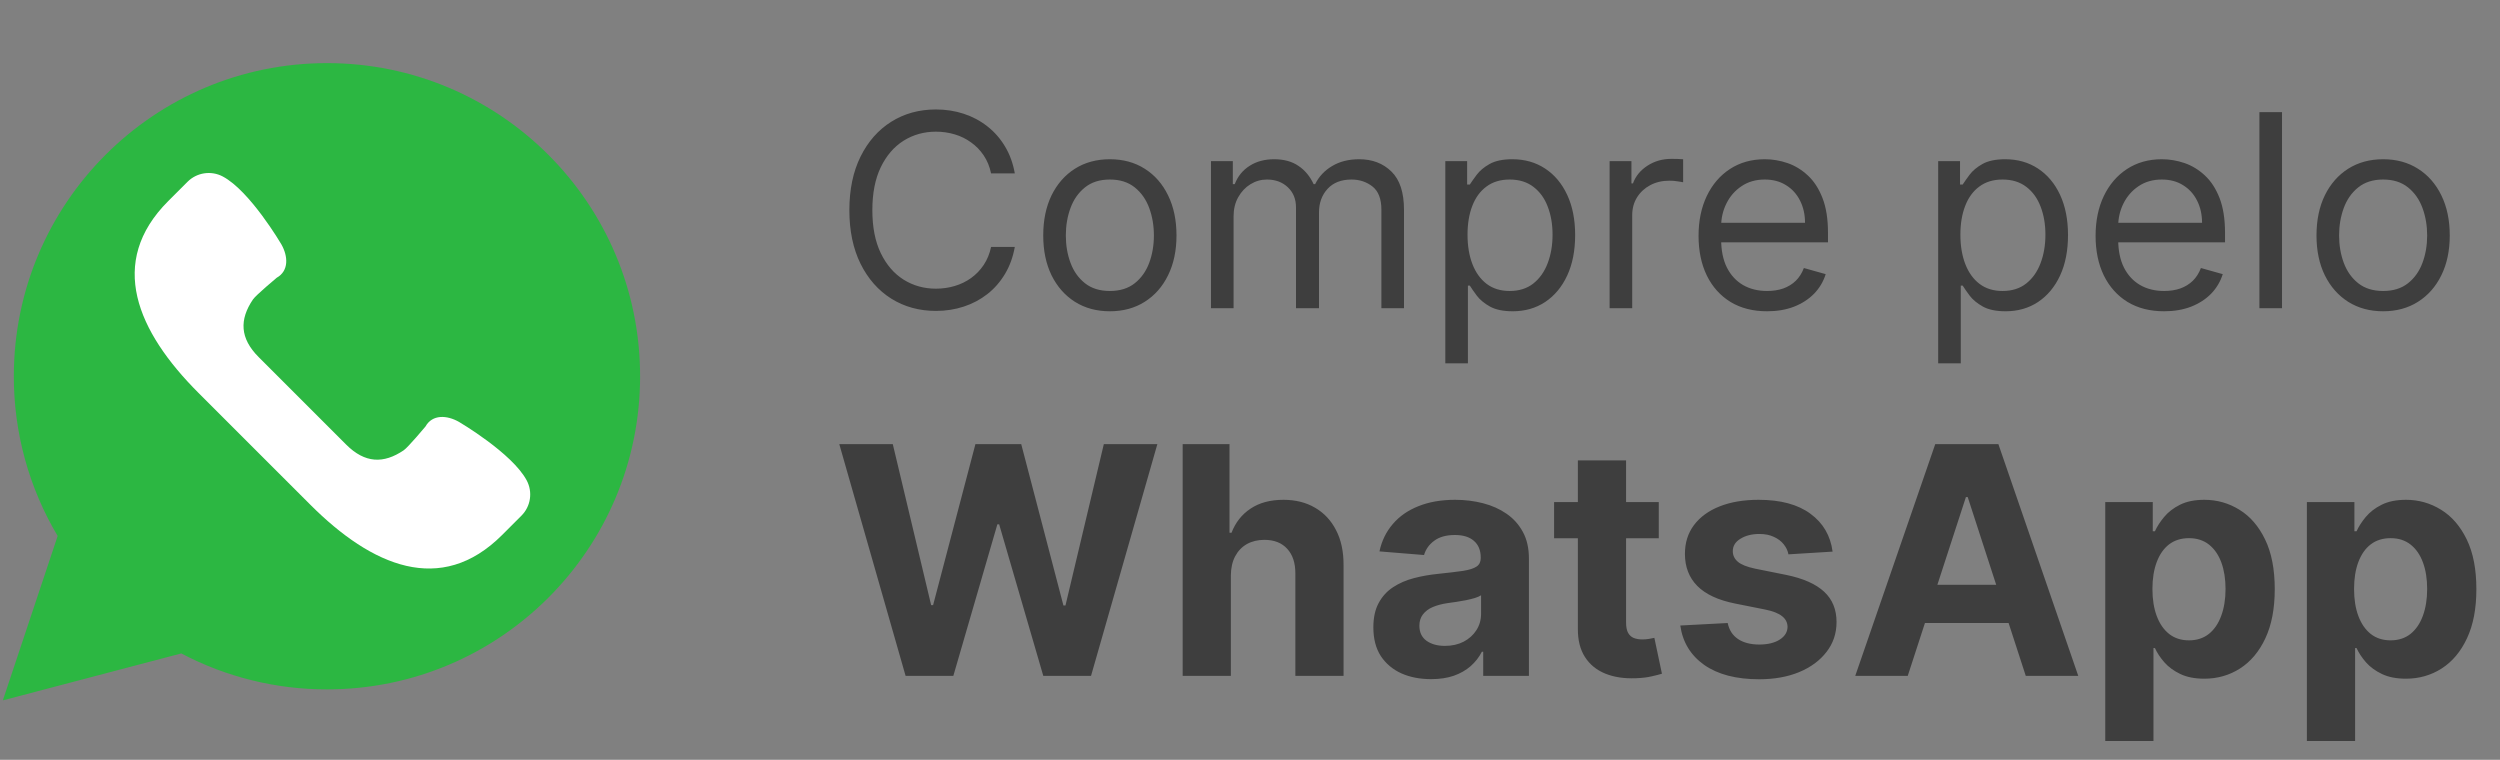 <svg width="102" height="31" viewBox="0 0 102 31" fill="none" xmlns="http://www.w3.org/2000/svg">
<rect x="0" y="0" width="102" height="31" fill="#808080" stroke="none"/>
<path d="M0.116 28.575L2.352 21.868C1.179 19.897 0.561 17.645 0.564 15.351C0.564 8.295 6.284 2.575 13.34 2.575C20.396 2.575 26.116 8.295 26.116 15.351C26.116 22.407 20.396 28.127 13.34 28.127C11.269 28.129 9.228 27.626 7.396 26.66L0.116 28.575Z" fill="#2CB742"/>
<path d="M21.491 19.603C20.901 18.488 18.726 17.213 18.726 17.213C18.233 16.933 17.639 16.901 17.359 17.402C17.359 17.402 16.652 18.249 16.472 18.371C15.651 18.927 14.89 18.906 14.122 18.138L12.338 16.354L10.553 14.569C9.785 13.801 9.764 13.04 10.32 12.219C10.442 12.039 11.29 11.332 11.29 11.332C11.79 11.051 11.758 10.458 11.478 9.966C11.478 9.966 10.203 7.79 9.088 7.2C8.857 7.078 8.593 7.033 8.335 7.072C8.076 7.111 7.837 7.231 7.652 7.416L6.864 8.204C4.364 10.704 5.595 13.527 8.095 16.027L10.38 18.312L12.665 20.596C15.165 23.096 17.987 24.327 20.487 21.827L21.275 21.039C21.46 20.854 21.581 20.615 21.619 20.357C21.658 20.098 21.613 19.834 21.491 19.603Z" fill="white"/>
<path d="M41.404 7.075H40.436C40.378 6.797 40.278 6.552 40.135 6.341C39.994 6.13 39.822 5.953 39.619 5.81C39.419 5.664 39.196 5.554 38.951 5.482C38.706 5.409 38.451 5.372 38.186 5.372C37.701 5.372 37.263 5.495 36.869 5.739C36.479 5.984 36.167 6.345 35.936 6.821C35.706 7.298 35.592 7.883 35.592 8.575C35.592 9.268 35.706 9.853 35.936 10.329C36.167 10.806 36.479 11.166 36.869 11.411C37.263 11.656 37.701 11.778 38.186 11.778C38.451 11.778 38.706 11.742 38.951 11.669C39.196 11.596 39.419 11.488 39.619 11.345C39.822 11.199 39.994 11.021 40.135 10.81C40.278 10.596 40.378 10.351 40.436 10.075H41.404C41.331 10.484 41.199 10.85 41.006 11.173C40.813 11.496 40.574 11.771 40.287 11.997C40.001 12.221 39.679 12.392 39.322 12.509C38.968 12.626 38.589 12.685 38.186 12.685C37.503 12.685 36.897 12.518 36.365 12.185C35.834 11.851 35.416 11.377 35.111 10.763C34.807 10.148 34.654 9.419 34.654 8.575C34.654 7.732 34.807 7.002 35.111 6.388C35.416 5.773 35.834 5.299 36.365 4.966C36.897 4.633 37.503 4.466 38.186 4.466C38.589 4.466 38.968 4.525 39.322 4.642C39.679 4.759 40.001 4.931 40.287 5.157C40.574 5.381 40.813 5.655 41.006 5.978C41.199 6.298 41.331 6.664 41.404 7.075ZM45.282 12.7C44.741 12.7 44.265 12.571 43.857 12.314C43.45 12.056 43.133 11.695 42.903 11.232C42.677 10.768 42.564 10.226 42.564 9.607C42.564 8.982 42.677 8.436 42.903 7.97C43.133 7.504 43.45 7.142 43.857 6.884C44.265 6.626 44.741 6.497 45.282 6.497C45.824 6.497 46.298 6.626 46.704 6.884C47.113 7.142 47.431 7.504 47.657 7.97C47.886 8.436 48.001 8.982 48.001 9.607C48.001 10.226 47.886 10.768 47.657 11.232C47.431 11.695 47.113 12.056 46.704 12.314C46.298 12.571 45.824 12.7 45.282 12.7ZM45.282 11.872C45.694 11.872 46.032 11.767 46.298 11.556C46.564 11.345 46.76 11.068 46.888 10.724C47.015 10.38 47.079 10.008 47.079 9.607C47.079 9.206 47.015 8.832 46.888 8.485C46.76 8.139 46.564 7.859 46.298 7.646C46.032 7.432 45.694 7.325 45.282 7.325C44.871 7.325 44.532 7.432 44.267 7.646C44.001 7.859 43.804 8.139 43.677 8.485C43.549 8.832 43.486 9.206 43.486 9.607C43.486 10.008 43.549 10.38 43.677 10.724C43.804 11.068 44.001 11.345 44.267 11.556C44.532 11.767 44.871 11.872 45.282 11.872ZM49.408 12.575V6.575H50.299V7.513H50.377C50.502 7.192 50.704 6.944 50.983 6.767C51.261 6.587 51.596 6.497 51.986 6.497C52.382 6.497 52.712 6.587 52.975 6.767C53.24 6.944 53.447 7.192 53.596 7.513H53.658C53.812 7.203 54.042 6.957 54.35 6.775C54.657 6.59 55.026 6.497 55.455 6.497C55.992 6.497 56.431 6.665 56.772 7.001C57.113 7.334 57.283 7.854 57.283 8.56V12.575H56.361V8.56C56.361 8.117 56.24 7.801 55.998 7.61C55.756 7.42 55.471 7.325 55.143 7.325C54.721 7.325 54.394 7.453 54.162 7.708C53.931 7.961 53.815 8.281 53.815 8.669V12.575H52.877V8.466C52.877 8.125 52.766 7.85 52.545 7.642C52.324 7.431 52.038 7.325 51.69 7.325C51.45 7.325 51.226 7.389 51.018 7.517C50.812 7.644 50.645 7.821 50.518 8.048C50.393 8.272 50.33 8.531 50.33 8.825V12.575H49.408ZM58.969 14.825V6.575H59.859V7.528H59.969C60.037 7.424 60.13 7.291 60.25 7.13C60.373 6.966 60.547 6.82 60.774 6.692C61.003 6.562 61.313 6.497 61.703 6.497C62.209 6.497 62.654 6.623 63.039 6.876C63.425 7.129 63.725 7.487 63.941 7.95C64.158 8.414 64.266 8.961 64.266 9.591C64.266 10.226 64.158 10.777 63.941 11.243C63.725 11.707 63.426 12.066 63.043 12.321C62.66 12.574 62.219 12.7 61.719 12.7C61.334 12.7 61.025 12.636 60.793 12.509C60.561 12.379 60.383 12.232 60.258 12.068C60.133 11.901 60.037 11.763 59.969 11.653H59.891V14.825H58.969ZM59.875 9.575C59.875 10.028 59.941 10.428 60.074 10.774C60.207 11.118 60.401 11.388 60.656 11.583C60.912 11.776 61.224 11.872 61.594 11.872C61.979 11.872 62.301 11.771 62.559 11.568C62.819 11.362 63.014 11.086 63.145 10.739C63.278 10.39 63.344 10.002 63.344 9.575C63.344 9.153 63.279 8.773 63.149 8.435C63.021 8.094 62.827 7.824 62.566 7.626C62.309 7.426 61.984 7.325 61.594 7.325C61.219 7.325 60.904 7.42 60.649 7.61C60.393 7.798 60.201 8.061 60.07 8.4C59.94 8.735 59.875 9.127 59.875 9.575ZM65.672 12.575V6.575H66.563V7.482H66.625C66.734 7.185 66.932 6.944 67.219 6.759C67.505 6.574 67.828 6.482 68.188 6.482C68.255 6.482 68.34 6.483 68.442 6.485C68.543 6.488 68.62 6.492 68.672 6.497V7.435C68.641 7.427 68.569 7.415 68.457 7.4C68.348 7.381 68.232 7.372 68.109 7.372C67.818 7.372 67.557 7.433 67.328 7.556C67.102 7.676 66.922 7.842 66.789 8.056C66.659 8.267 66.594 8.508 66.594 8.778V12.575H65.672ZM72.098 12.7C71.52 12.7 71.021 12.573 70.602 12.318C70.185 12.06 69.863 11.7 69.637 11.239C69.413 10.776 69.301 10.237 69.301 9.622C69.301 9.008 69.413 8.466 69.637 7.997C69.863 7.526 70.178 7.159 70.582 6.896C70.988 6.63 71.462 6.497 72.004 6.497C72.317 6.497 72.625 6.549 72.93 6.653C73.234 6.758 73.512 6.927 73.762 7.161C74.012 7.393 74.211 7.7 74.359 8.083C74.508 8.466 74.582 8.937 74.582 9.497V9.888H69.957V9.091H73.645C73.645 8.752 73.577 8.45 73.442 8.185C73.309 7.919 73.119 7.709 72.871 7.556C72.626 7.402 72.337 7.325 72.004 7.325C71.637 7.325 71.319 7.416 71.051 7.599C70.785 7.778 70.581 8.013 70.438 8.302C70.294 8.591 70.223 8.901 70.223 9.232V9.763C70.223 10.216 70.301 10.6 70.457 10.915C70.616 11.228 70.836 11.466 71.117 11.63C71.399 11.791 71.725 11.872 72.098 11.872C72.34 11.872 72.559 11.838 72.754 11.771C72.952 11.7 73.123 11.596 73.266 11.458C73.409 11.318 73.52 11.143 73.598 10.935L74.488 11.185C74.395 11.487 74.237 11.752 74.016 11.982C73.794 12.208 73.521 12.385 73.195 12.513C72.87 12.638 72.504 12.7 72.098 12.7ZM79.078 14.825V6.575H79.969V7.528H80.078C80.146 7.424 80.24 7.291 80.359 7.13C80.482 6.966 80.656 6.82 80.883 6.692C81.112 6.562 81.422 6.497 81.813 6.497C82.318 6.497 82.763 6.623 83.149 6.876C83.534 7.129 83.835 7.487 84.051 7.95C84.267 8.414 84.375 8.961 84.375 9.591C84.375 10.226 84.267 10.777 84.051 11.243C83.835 11.707 83.535 12.066 83.153 12.321C82.77 12.574 82.328 12.7 81.828 12.7C81.443 12.7 81.134 12.636 80.903 12.509C80.671 12.379 80.492 12.232 80.367 12.068C80.242 11.901 80.146 11.763 80.078 11.653H80V14.825H79.078ZM79.984 9.575C79.984 10.028 80.051 10.428 80.184 10.774C80.317 11.118 80.51 11.388 80.766 11.583C81.021 11.776 81.334 11.872 81.703 11.872C82.089 11.872 82.41 11.771 82.668 11.568C82.928 11.362 83.124 11.086 83.254 10.739C83.387 10.39 83.453 10.002 83.453 9.575C83.453 9.153 83.388 8.773 83.258 8.435C83.13 8.094 82.936 7.824 82.676 7.626C82.418 7.426 82.094 7.325 81.703 7.325C81.328 7.325 81.013 7.42 80.758 7.61C80.503 7.798 80.31 8.061 80.18 8.4C80.05 8.735 79.984 9.127 79.984 9.575ZM88.297 12.7C87.719 12.7 87.22 12.573 86.801 12.318C86.384 12.06 86.063 11.7 85.836 11.239C85.612 10.776 85.5 10.237 85.5 9.622C85.5 9.008 85.612 8.466 85.836 7.997C86.063 7.526 86.378 7.159 86.781 6.896C87.188 6.63 87.662 6.497 88.203 6.497C88.516 6.497 88.824 6.549 89.129 6.653C89.434 6.758 89.711 6.927 89.961 7.161C90.211 7.393 90.41 7.7 90.559 8.083C90.707 8.466 90.781 8.937 90.781 9.497V9.888H86.156V9.091H89.844C89.844 8.752 89.776 8.45 89.641 8.185C89.508 7.919 89.318 7.709 89.07 7.556C88.826 7.402 88.537 7.325 88.203 7.325C87.836 7.325 87.518 7.416 87.25 7.599C86.984 7.778 86.78 8.013 86.637 8.302C86.494 8.591 86.422 8.901 86.422 9.232V9.763C86.422 10.216 86.5 10.6 86.656 10.915C86.815 11.228 87.035 11.466 87.317 11.63C87.598 11.791 87.925 11.872 88.297 11.872C88.539 11.872 88.758 11.838 88.953 11.771C89.151 11.7 89.322 11.596 89.465 11.458C89.608 11.318 89.719 11.143 89.797 10.935L90.688 11.185C90.594 11.487 90.436 11.752 90.215 11.982C89.994 12.208 89.72 12.385 89.395 12.513C89.069 12.638 88.703 12.7 88.297 12.7ZM93.106 4.575V12.575H92.184V4.575H93.106ZM97.232 12.7C96.69 12.7 96.215 12.571 95.806 12.314C95.4 12.056 95.082 11.695 94.853 11.232C94.626 10.768 94.513 10.226 94.513 9.607C94.513 8.982 94.626 8.436 94.853 7.97C95.082 7.504 95.4 7.142 95.806 6.884C96.215 6.626 96.69 6.497 97.232 6.497C97.773 6.497 98.247 6.626 98.653 6.884C99.062 7.142 99.38 7.504 99.607 7.97C99.836 8.436 99.95 8.982 99.95 9.607C99.95 10.226 99.836 10.768 99.607 11.232C99.38 11.695 99.062 12.056 98.653 12.314C98.247 12.571 97.773 12.7 97.232 12.7ZM97.232 11.872C97.643 11.872 97.982 11.767 98.247 11.556C98.513 11.345 98.709 11.068 98.837 10.724C98.965 10.38 99.028 10.008 99.028 9.607C99.028 9.206 98.965 8.832 98.837 8.485C98.709 8.139 98.513 7.859 98.247 7.646C97.982 7.432 97.643 7.325 97.232 7.325C96.82 7.325 96.482 7.432 96.216 7.646C95.95 7.859 95.754 8.139 95.626 8.485C95.499 8.832 95.435 9.206 95.435 9.607C95.435 10.008 95.499 10.38 95.626 10.724C95.754 11.068 95.95 11.345 96.216 11.556C96.482 11.767 96.82 11.872 97.232 11.872ZM36.948 27.575L34.243 18.121H36.426L37.991 24.69H38.07L39.797 18.121H41.666L43.388 24.704H43.471L45.036 18.121H47.22L44.514 27.575H42.566L40.766 21.394H40.692L38.896 27.575H36.948ZM50.219 23.476V27.575H48.253V18.121H50.164V21.735H50.247C50.407 21.317 50.666 20.989 51.023 20.752C51.38 20.512 51.827 20.392 52.366 20.392C52.858 20.392 53.288 20.5 53.654 20.715C54.023 20.928 54.309 21.234 54.513 21.634C54.719 22.031 54.82 22.506 54.817 23.06V27.575H52.851V23.411C52.854 22.974 52.743 22.634 52.518 22.391C52.297 22.148 51.986 22.026 51.586 22.026C51.318 22.026 51.081 22.083 50.875 22.197C50.672 22.311 50.512 22.477 50.395 22.696C50.281 22.911 50.222 23.171 50.219 23.476ZM58.387 27.709C57.935 27.709 57.531 27.631 57.178 27.474C56.824 27.314 56.544 27.078 56.337 26.767C56.134 26.453 56.033 26.063 56.033 25.595C56.033 25.201 56.105 24.87 56.25 24.602C56.394 24.334 56.591 24.119 56.84 23.956C57.09 23.793 57.373 23.67 57.69 23.587C58.01 23.504 58.346 23.445 58.696 23.411C59.109 23.368 59.441 23.328 59.694 23.291C59.946 23.251 60.129 23.193 60.243 23.116C60.357 23.039 60.414 22.925 60.414 22.774V22.747C60.414 22.454 60.321 22.228 60.137 22.068C59.955 21.908 59.697 21.828 59.361 21.828C59.007 21.828 58.726 21.906 58.516 22.063C58.307 22.217 58.169 22.411 58.101 22.645L56.282 22.497C56.374 22.066 56.556 21.694 56.827 21.38C57.097 21.063 57.447 20.82 57.875 20.651C58.306 20.478 58.804 20.392 59.37 20.392C59.764 20.392 60.141 20.438 60.501 20.53C60.864 20.623 61.186 20.766 61.466 20.96C61.749 21.154 61.972 21.403 62.136 21.708C62.299 22.009 62.38 22.371 62.38 22.793V27.575H60.515V26.592H60.46C60.346 26.814 60.194 27.009 60.003 27.178C59.812 27.345 59.583 27.475 59.315 27.571C59.047 27.663 58.738 27.709 58.387 27.709ZM58.95 26.352C59.239 26.352 59.495 26.295 59.717 26.181C59.938 26.064 60.112 25.907 60.238 25.71C60.364 25.513 60.428 25.29 60.428 25.041V24.288C60.366 24.328 60.281 24.365 60.174 24.399C60.069 24.43 59.95 24.459 59.818 24.487C59.686 24.512 59.553 24.535 59.421 24.556C59.289 24.575 59.169 24.591 59.061 24.607C58.83 24.641 58.629 24.695 58.456 24.768C58.284 24.842 58.15 24.942 58.055 25.069C57.959 25.192 57.911 25.346 57.911 25.53C57.911 25.798 58.008 26.003 58.202 26.144C58.399 26.283 58.649 26.352 58.95 26.352ZM67.678 20.484V21.962H63.407V20.484H67.678ZM64.377 18.785H66.344V25.396C66.344 25.578 66.371 25.72 66.427 25.821C66.482 25.919 66.559 25.989 66.657 26.029C66.759 26.069 66.876 26.089 67.008 26.089C67.101 26.089 67.193 26.081 67.285 26.066C67.378 26.047 67.448 26.033 67.498 26.024L67.807 27.488C67.709 27.518 67.57 27.554 67.391 27.594C67.213 27.637 66.996 27.663 66.74 27.672C66.267 27.691 65.851 27.628 65.494 27.483C65.14 27.338 64.865 27.114 64.668 26.809C64.471 26.504 64.374 26.12 64.377 25.655V18.785ZM74.77 22.506L72.969 22.617C72.939 22.463 72.872 22.325 72.771 22.202C72.669 22.076 72.535 21.976 72.369 21.902C72.206 21.825 72.011 21.786 71.783 21.786C71.478 21.786 71.221 21.851 71.012 21.98C70.803 22.106 70.698 22.276 70.698 22.488C70.698 22.657 70.766 22.8 70.901 22.917C71.037 23.034 71.269 23.128 71.598 23.199L72.882 23.457C73.571 23.599 74.085 23.827 74.424 24.141C74.762 24.454 74.931 24.867 74.931 25.378C74.931 25.843 74.794 26.25 74.52 26.601C74.25 26.952 73.877 27.226 73.403 27.423C72.932 27.617 72.389 27.714 71.774 27.714C70.835 27.714 70.087 27.518 69.53 27.128C68.976 26.733 68.651 26.198 68.556 25.521L70.49 25.419C70.549 25.706 70.69 25.924 70.915 26.075C71.14 26.223 71.427 26.297 71.778 26.297C72.123 26.297 72.4 26.23 72.609 26.098C72.822 25.963 72.929 25.789 72.932 25.576C72.929 25.398 72.854 25.252 72.706 25.138C72.558 25.021 72.331 24.932 72.023 24.87L70.795 24.625C70.103 24.487 69.587 24.247 69.248 23.905C68.913 23.564 68.745 23.128 68.745 22.599C68.745 22.143 68.868 21.751 69.115 21.422C69.364 21.092 69.713 20.838 70.162 20.66C70.615 20.481 71.144 20.392 71.751 20.392C72.646 20.392 73.351 20.581 73.865 20.96C74.382 21.338 74.684 21.854 74.77 22.506ZM77.836 27.575H75.694L78.958 18.121H81.534L84.793 27.575H82.651L80.283 20.281H80.209L77.836 27.575ZM77.702 23.859H82.762V25.419H77.702V23.859ZM85.894 30.234V20.484H87.833V21.675H87.921C88.007 21.485 88.132 21.291 88.295 21.094C88.461 20.894 88.677 20.727 88.941 20.595C89.209 20.46 89.541 20.392 89.938 20.392C90.455 20.392 90.932 20.527 91.369 20.798C91.806 21.066 92.156 21.471 92.417 22.012C92.679 22.551 92.81 23.227 92.81 24.039C92.81 24.83 92.682 25.498 92.427 26.043C92.174 26.584 91.829 26.995 91.392 27.275C90.959 27.552 90.472 27.691 89.934 27.691C89.552 27.691 89.227 27.628 88.96 27.501C88.695 27.375 88.478 27.217 88.309 27.026C88.139 26.832 88.01 26.637 87.921 26.44H87.861V30.234H85.894ZM87.819 24.03C87.819 24.451 87.878 24.819 87.995 25.133C88.112 25.447 88.281 25.692 88.503 25.867C88.724 26.04 88.993 26.126 89.311 26.126C89.631 26.126 89.901 26.038 90.123 25.863C90.345 25.684 90.512 25.438 90.626 25.124C90.743 24.807 90.802 24.442 90.802 24.03C90.802 23.62 90.745 23.26 90.631 22.95C90.517 22.639 90.349 22.396 90.128 22.22C89.906 22.045 89.634 21.957 89.311 21.957C88.99 21.957 88.72 22.042 88.498 22.211C88.279 22.38 88.112 22.62 87.995 22.931C87.878 23.242 87.819 23.608 87.819 24.03ZM94.121 30.234V20.484H96.06V21.675H96.147C96.234 21.485 96.358 21.291 96.521 21.094C96.688 20.894 96.903 20.727 97.168 20.595C97.436 20.46 97.768 20.392 98.165 20.392C98.682 20.392 99.159 20.527 99.596 20.798C100.033 21.066 100.382 21.471 100.644 22.012C100.906 22.551 101.036 23.227 101.036 24.039C101.036 24.83 100.909 25.498 100.653 26.043C100.401 26.584 100.056 26.995 99.619 27.275C99.185 27.552 98.699 27.691 98.16 27.691C97.779 27.691 97.454 27.628 97.186 27.501C96.921 27.375 96.704 27.217 96.535 27.026C96.366 26.832 96.237 26.637 96.147 26.44H96.088V30.234H94.121ZM96.046 24.03C96.046 24.451 96.104 24.819 96.221 25.133C96.338 25.447 96.508 25.692 96.729 25.867C96.951 26.04 97.22 26.126 97.537 26.126C97.857 26.126 98.128 26.038 98.35 25.863C98.571 25.684 98.739 25.438 98.853 25.124C98.97 24.807 99.028 24.442 99.028 24.03C99.028 23.62 98.971 23.26 98.857 22.95C98.743 22.639 98.576 22.396 98.354 22.22C98.133 22.045 97.86 21.957 97.537 21.957C97.217 21.957 96.946 22.042 96.725 22.211C96.506 22.38 96.338 22.62 96.221 22.931C96.104 23.242 96.046 23.608 96.046 24.03Z" fill="#3E3E3E"/>
</svg>
